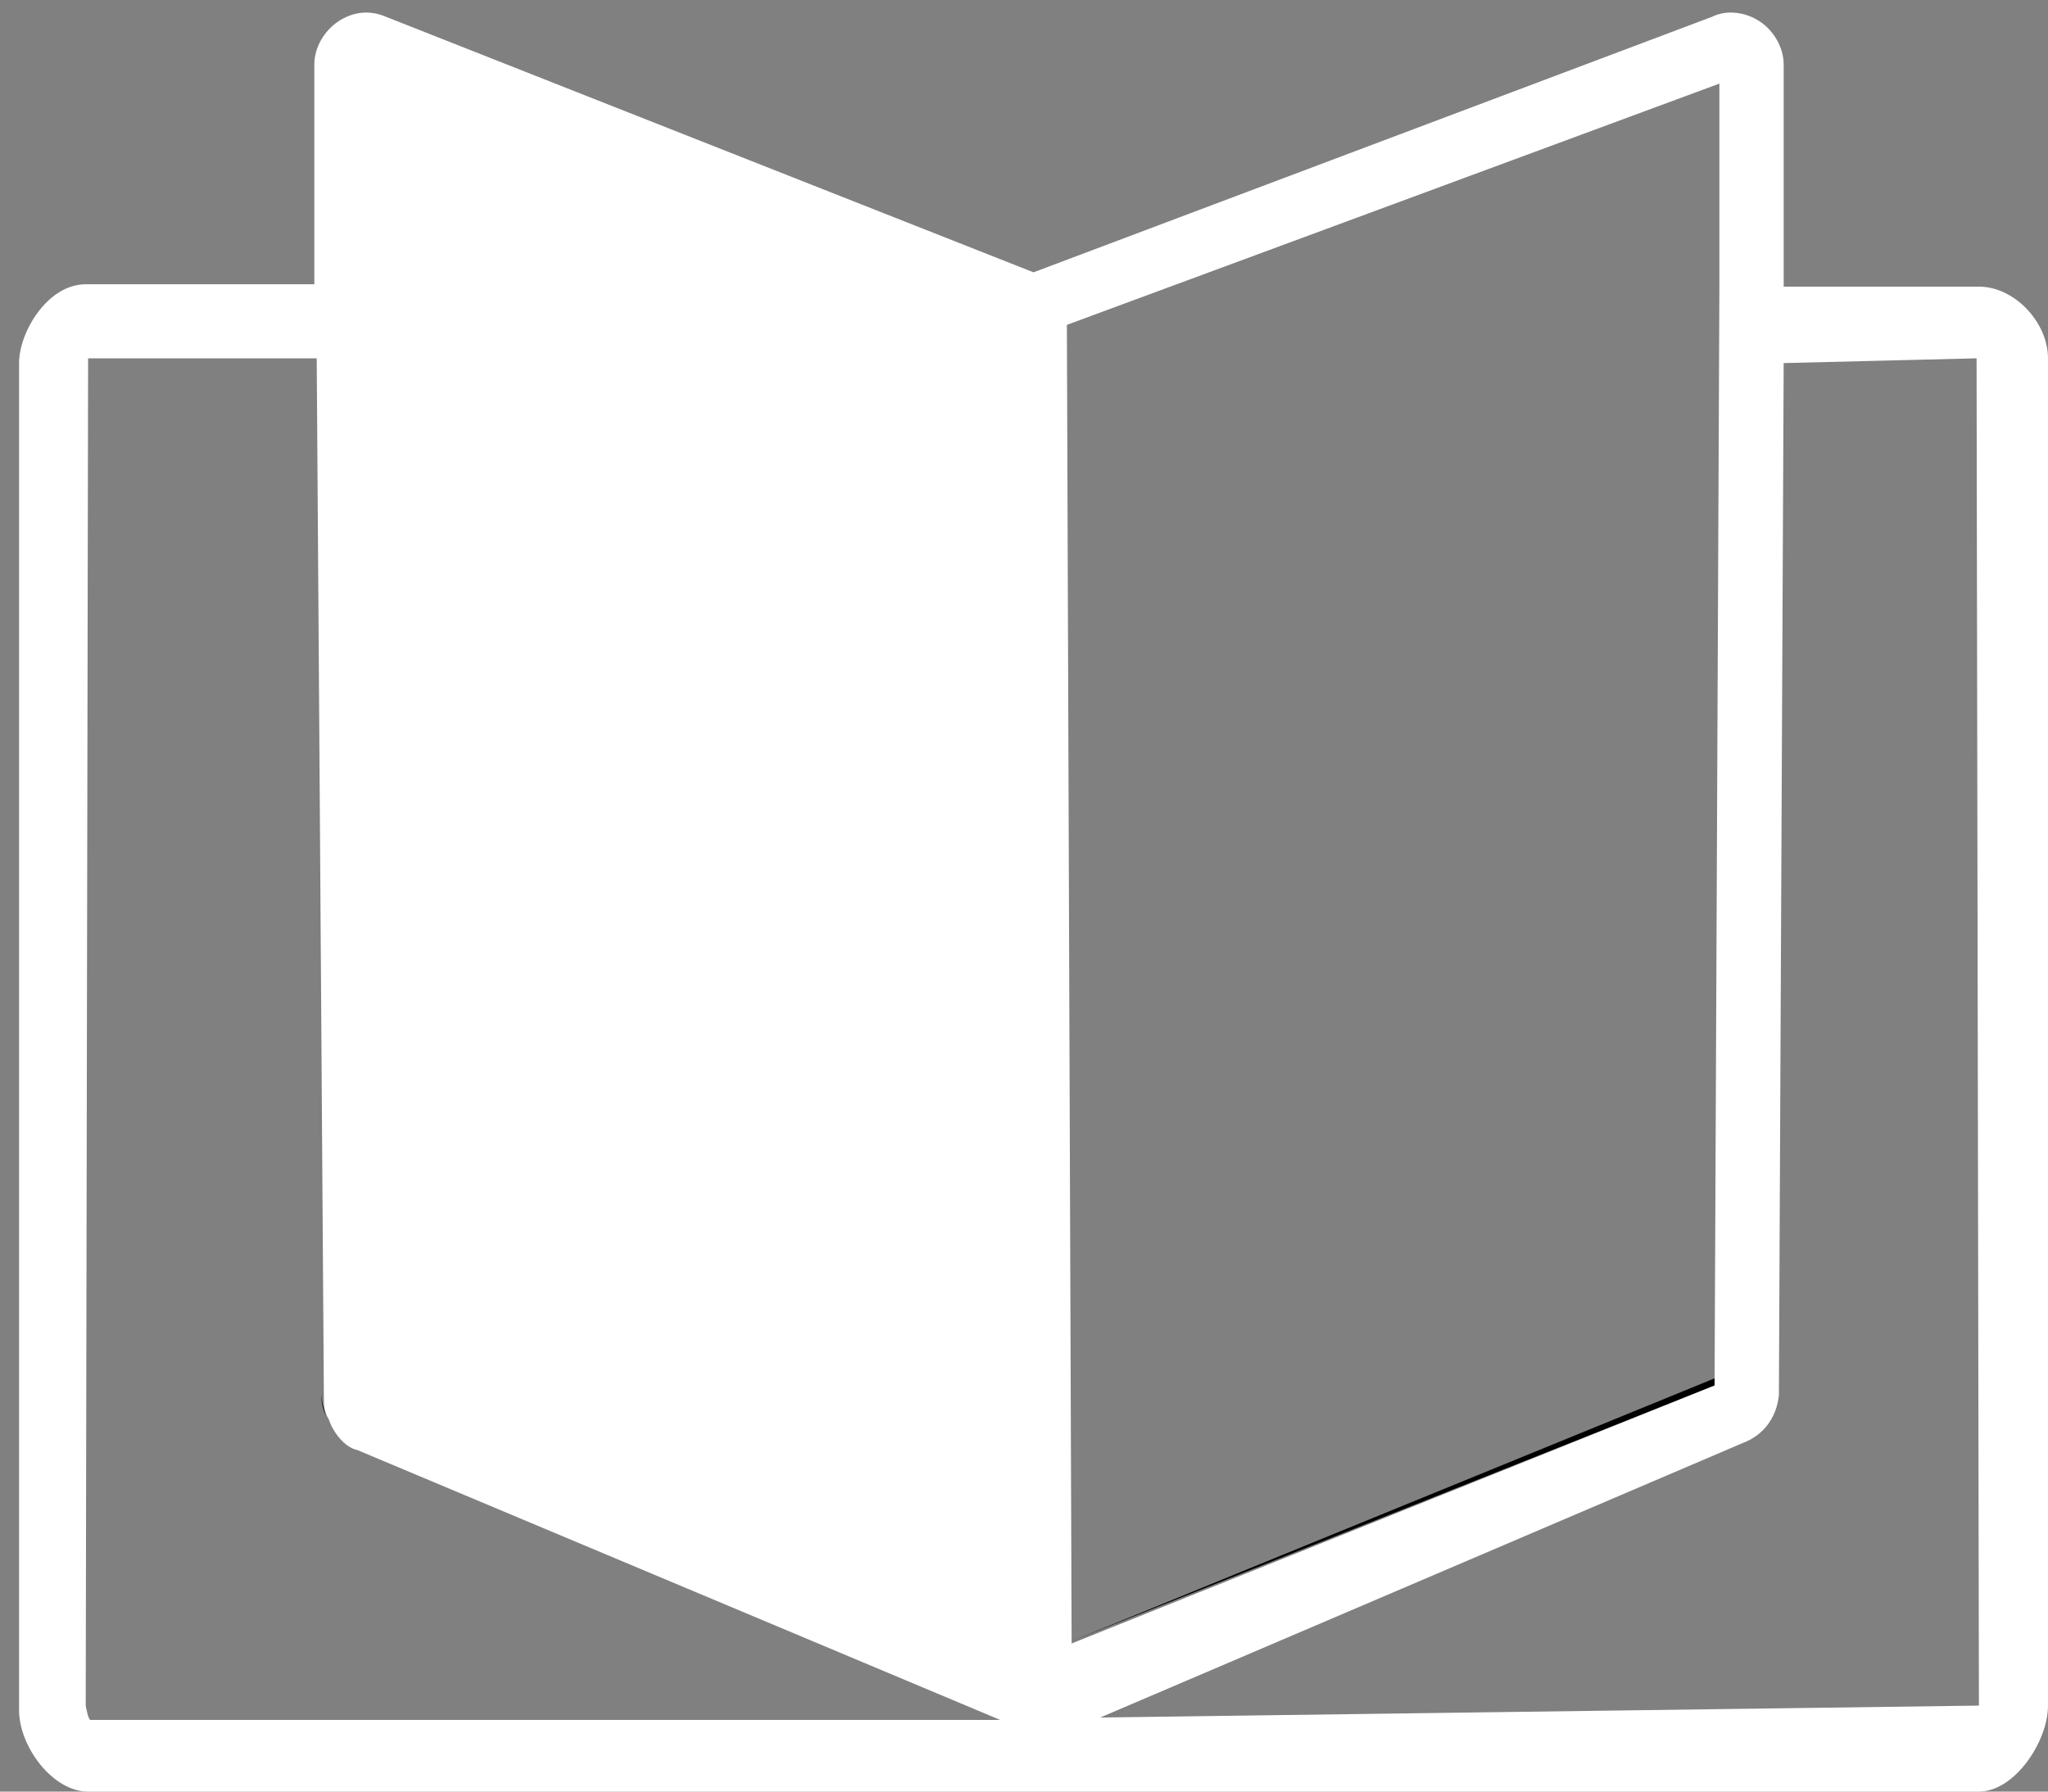 <svg xmlns="http://www.w3.org/2000/svg" width="48" height="42" viewBox="0 0 48 42">
  <rect x="0" y="0" width="48" height="42" fill="#808080" stroke="none"/>
  <g fill="none">
    <polygon fill="#000" points="25.116 38.472 25.116 38.472 40.186 32.48 40.186 32.312"/>
    <path fill="#FFF" d="M46.381,6.72 L41.805,6.72 L41.805,1.512 C41.805,1.12 41.581,0.728 41.247,0.504 C40.912,0.28 40.465,0.224 40.13,0.392 L24.223,6.384 L9.042,0.392 C8.651,0.224 8.26,0.28 7.926,0.504 C7.591,0.728 7.367,1.12 7.367,1.512 L7.367,6.664 L2.009,6.664 C1.116,6.664 0.447,7.784 0.447,8.512 L0.447,40.096 C0.447,40.936 1.228,42 2.065,42 L46.381,42 C47.219,42 48,40.824 48,39.984 L48,8.4 C48,7.56 47.219,6.72 46.381,6.72 Z M40.298,1.96 L40.298,6.72 L40.186,32.312 L40.186,32.48 L25.116,38.528 L25.116,38.472 L25.005,7.616 L40.298,1.96 Z M2.121,40.32 C2.065,40.32 2.009,39.984 2.009,39.984 L2.065,8.4 L7.423,8.4 L7.591,32.76 C7.591,32.928 7.591,33.096 7.702,33.264 C7.814,33.6 8.093,33.936 8.372,33.992 L23.442,40.32 L2.121,40.32 Z M25.786,40.264 L40.856,33.824 C41.302,33.656 41.637,33.264 41.693,32.704 L41.805,8.512 L46.326,8.4 L46.326,8.456 L46.381,39.984 L25.786,40.264 Z"/>
    <path fill="#000" d="M7.535,32.76 L7.423,8.4 L7.535,32.648 C7.535,32.872 7.591,33.04 7.647,33.208 C7.591,33.096 7.535,32.928 7.535,32.76 Z"/>
  </g>
</svg>
